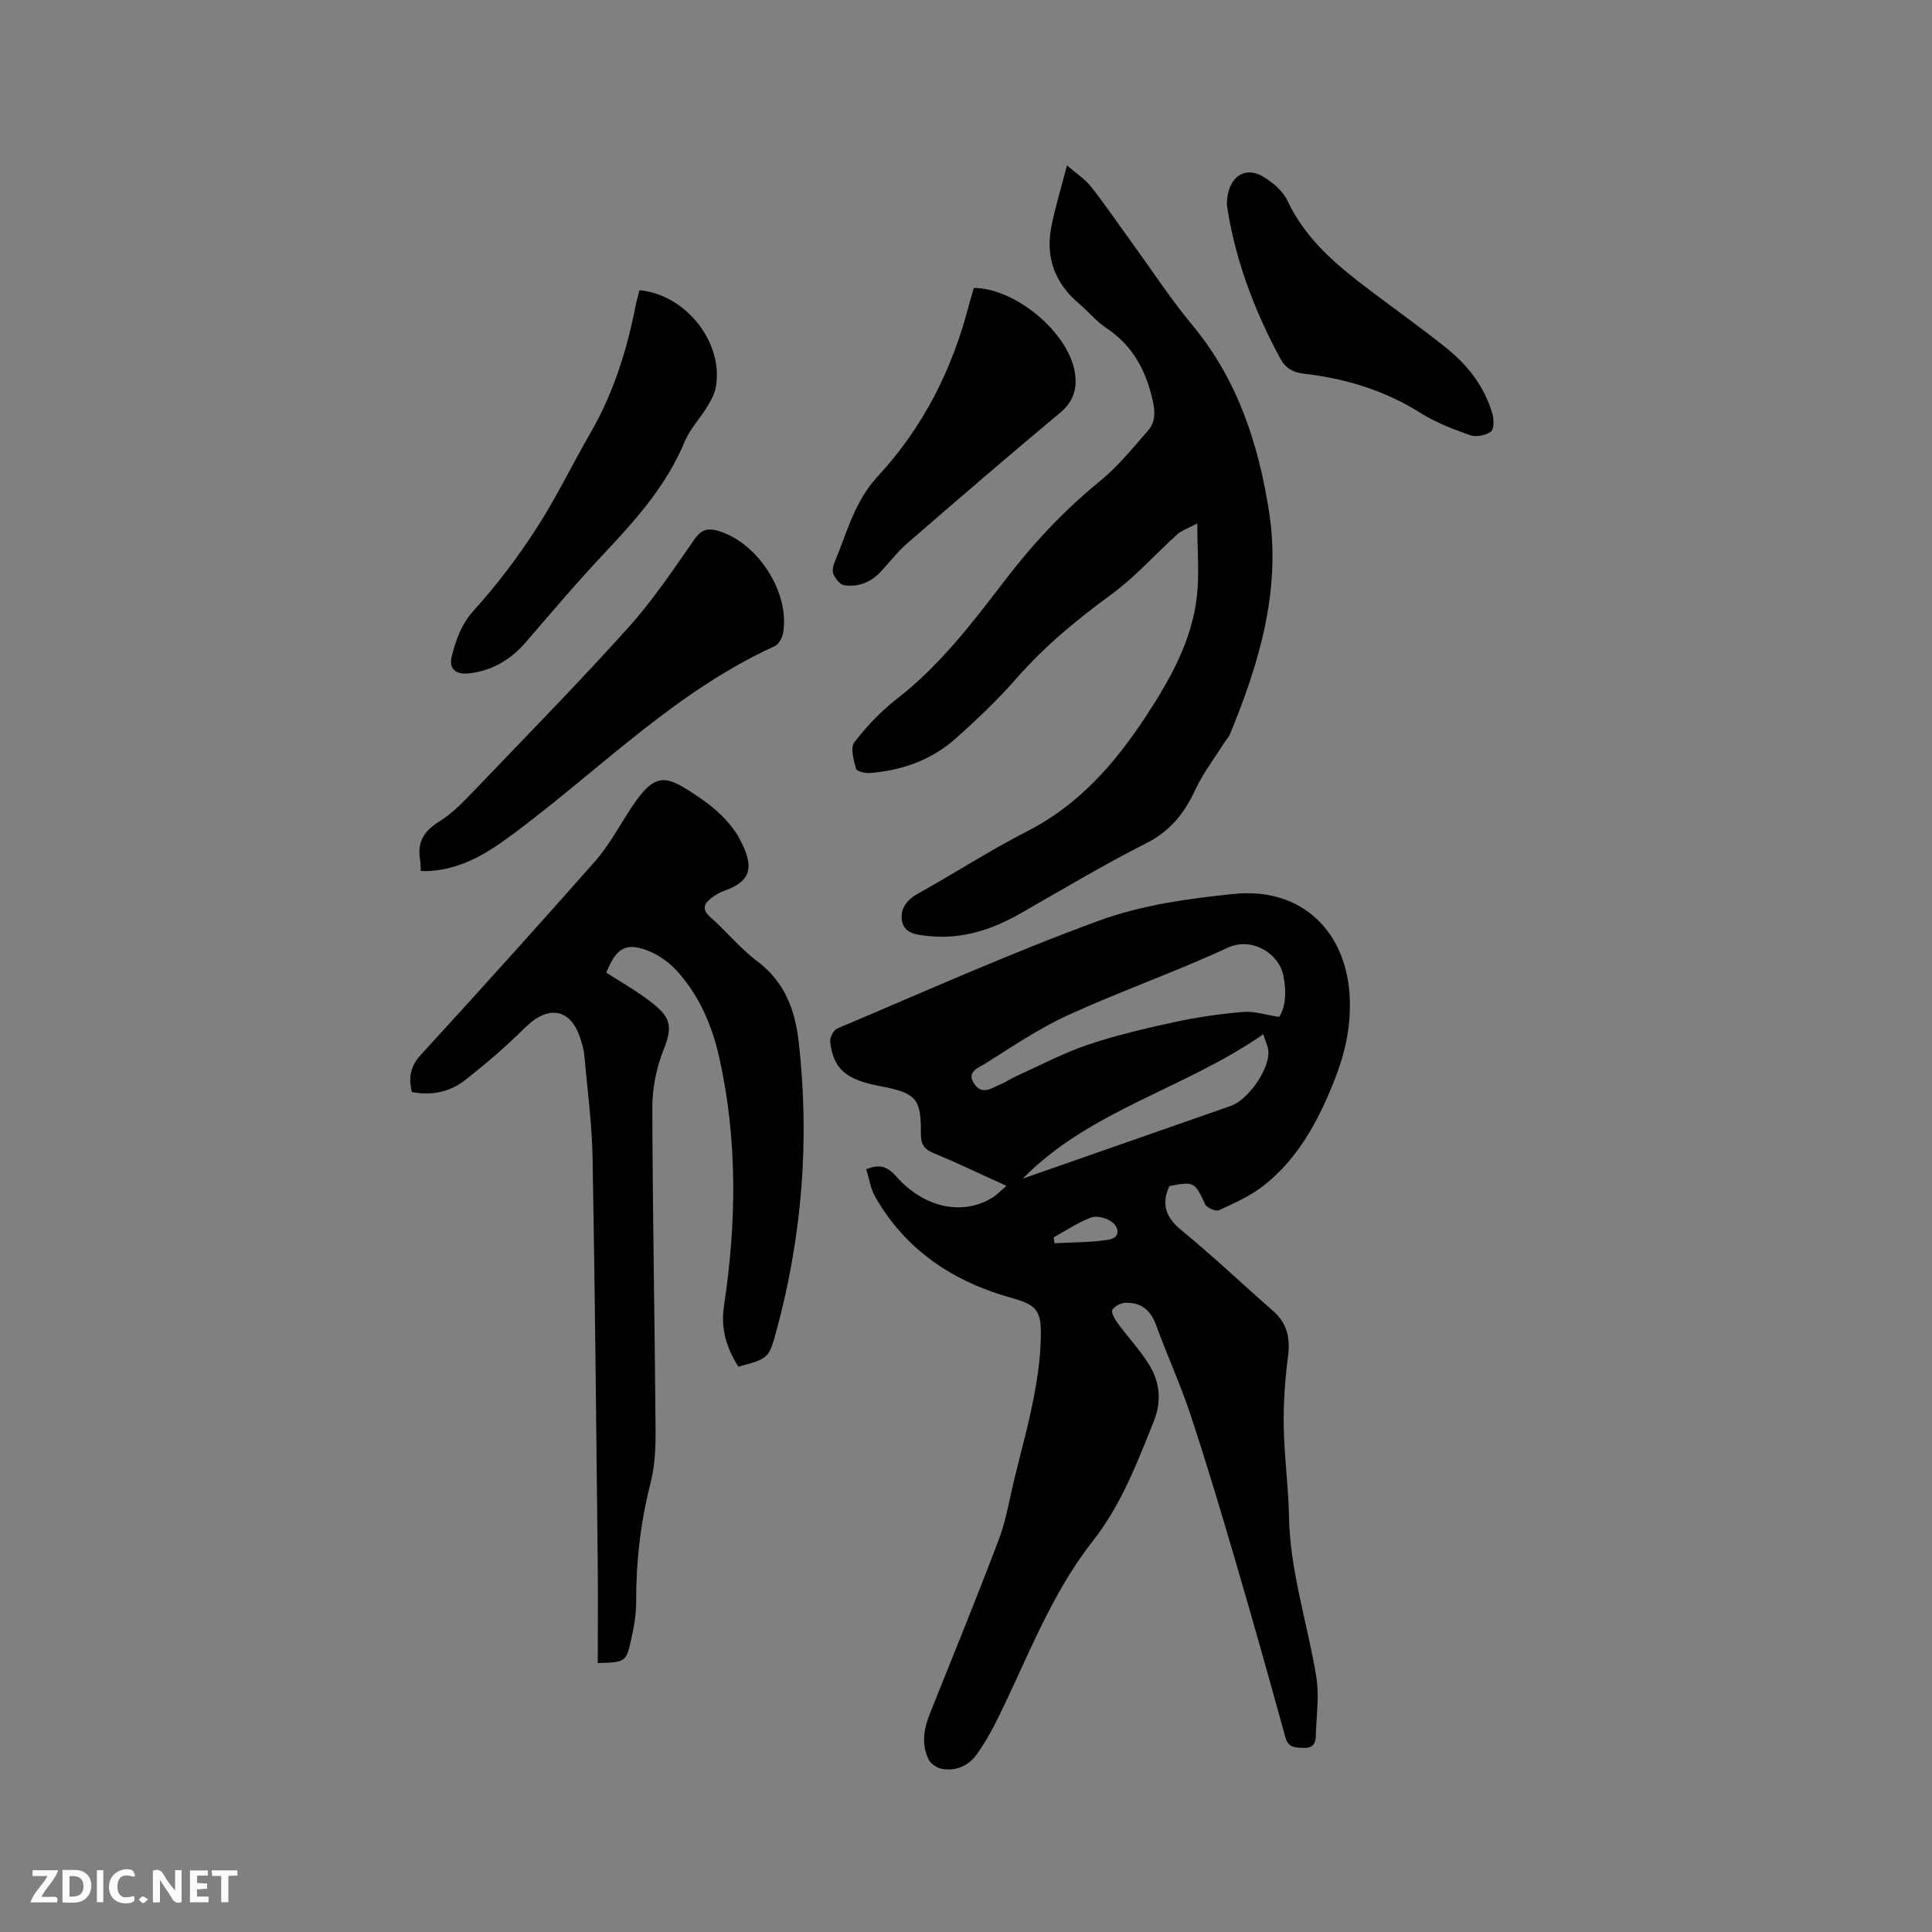 <svg enable-background="new 0 0 400 400" viewBox="0 0 400 400" xmlns="http://www.w3.org/2000/svg"><rect x="0" y="0" width="400" height="400" fill="#808080" stroke="none"/><path d="m179.34 242.09c2.93-1.21 4.5-.46 6.24 1.5 5.78 6.54 13.8 8.17 19.92 4.34.93-.58 1.7-1.41 2.87-2.41-5.33-2.42-10.19-4.75-15.16-6.82-2.01-.83-2.58-1.96-2.55-4.05.07-7.22-1.02-8.38-8.41-9.77-7.09-1.33-9.71-3.54-10.36-9.14-.1-.89.67-2.47 1.43-2.79 18.03-7.61 35.91-15.65 54.28-22.36 8.82-3.22 18.51-4.57 27.94-5.52 13.99-1.4 23.47 7.85 23.92 21.86.19 5.84-.99 11.2-3.15 16.65-3.34 8.43-7.47 16.19-14.65 21.86-2.75 2.17-6.08 3.64-9.29 5.13-.66.3-2.51-.5-2.86-1.24-2.14-4.62-2.29-4.78-7.41-3.76-1.73 3.81-.72 6.52 2.59 9.22 6.49 5.29 12.55 11.1 18.86 16.6 2.96 2.58 3.6 5.62 3.12 9.41-.61 4.79-.97 9.65-.89 14.47.1 6.25.98 12.48 1.09 18.73.21 11.36 3.85 22.08 5.65 33.14.65 3.98.02 8.18-.1 12.28-.04 1.53-.59 2.54-2.51 2.46-1.77-.08-3.18.02-3.8-2.24-3.34-12.14-6.75-24.26-10.29-36.34-2.97-10.14-5.99-20.28-9.31-30.31-2.08-6.3-4.87-12.36-7.13-18.6-1.13-3.12-3.11-4.77-6.35-4.66-.96.03-2.22.67-2.72 1.43-.31.47.4 1.84.95 2.59 2.13 2.9 4.59 5.56 6.52 8.58 2.33 3.65 2.8 7.63 1.13 11.84-3.48 8.74-6.79 17.43-12.76 25.03-8.77 11.16-13.58 24.6-19.87 37.19-1.18 2.35-2.51 4.66-4.03 6.8-1.72 2.43-4.29 3.52-7.22 3.04-1.02-.17-2.32-1.03-2.76-1.93-1.55-3.15-1.01-6.36.26-9.53 4.8-11.99 9.69-23.95 14.26-36.03 1.55-4.1 2.24-8.53 3.29-12.82 1.4-5.73 2.99-11.43 4.07-17.22.83-4.43 1.42-8.99 1.34-13.49-.07-4.36-1.83-5.31-6-6.47-12.04-3.35-21.93-9.83-28.27-20.92-.97-1.67-1.25-3.74-1.88-5.73zm85.49-31.55c1.39-2.11 1.54-5.27.87-8.59-.95-4.64-6.58-8.03-11.53-5.73-10.82 5.02-22.14 8.97-32.99 13.93-6.01 2.74-11.56 6.51-17.17 10.05-1.3.82-4.08 1.67-2.26 4.26 1.62 2.32 3.59.81 5.37.05 1.16-.49 2.23-1.22 3.38-1.75 4.89-2.2 9.66-4.75 14.72-6.45 5.89-1.99 12-3.41 18.09-4.73 4.63-1 9.37-1.67 14.1-2.07 2.25-.19 4.59.6 7.42 1.03zm-53.08 33.48c14.36-5.02 28.73-10.04 43.09-15.06 3.57-1.25 8.02-7.61 7.77-11.28-.07-1.05-.61-2.07-1.07-3.55-16.24 11.32-35.87 15.69-49.79 29.89zm6.39 12.17c.07.4.13.81.2 1.21 3.74-.21 7.52-.14 11.19-.74 2.43-.4 2.27-2.49.63-3.7-1.09-.81-3.09-1.33-4.27-.88-2.72 1.01-5.18 2.69-7.75 4.11z" fill="#000001"/><path d="m125.53 201.38c2.8 1.79 5.56 3.36 8.11 5.23 5.04 3.67 5.91 5.32 3.74 10.75-1.49 3.72-2.33 7.97-2.32 11.98.05 22.15.5 44.29.67 66.44.03 3.77-.12 7.67-1.05 11.29-2.06 8.08-2.99 16.21-2.97 24.52.01 2.62-.45 5.28-1.03 7.84-1.07 4.73-1.17 4.7-6.92 4.89 0-6.99.07-13.97-.01-20.94-.31-27.88-.56-55.76-1.06-83.64-.13-7.08-1.08-14.15-1.71-21.22-.1-1.15-.44-2.29-.79-3.4-1.97-6.35-6.64-7.15-11.5-2.34-3.9 3.86-8.09 7.47-12.41 10.85-3.1 2.43-6.86 3.25-10.99 2.47-.75-2.88-.39-5.28 1.84-7.71 12.1-13.22 24.1-26.52 35.97-39.95 2.57-2.91 4.54-6.36 6.62-9.68 5.93-9.48 7.85-8.58 15.42-3.4 3.14 2.15 6.27 5.06 8.01 8.36 2.87 5.43 2.78 8.62-3.28 10.74-.89.31-1.74.81-2.49 1.38-1.57 1.19-2.21 2.35-.31 4.04 3.33 2.95 6.19 6.49 9.72 9.14 5.66 4.26 7.82 10.07 8.57 16.65 2.31 20.35.71 40.41-4.69 60.15-1.51 5.52-1.7 5.47-7.8 7.14-2.42-3.82-3.69-7.85-2.98-12.54 2.59-17.21 2.85-34.4-.98-51.49-1.45-6.49-4.04-12.54-8.45-17.58-1.61-1.84-3.77-3.48-6.02-4.4-4.76-1.94-6.83-.81-8.91 4.43z" fill="#000001"/><path d="m247.89 108.37c-1.93 1.03-3.24 1.45-4.18 2.29-4.54 4.09-8.63 8.76-13.53 12.34-7.14 5.22-13.86 10.74-19.7 17.42-3.9 4.45-8.23 8.57-12.66 12.51-4.97 4.43-11.06 6.58-17.67 7.11-.99.08-2.78-.34-2.92-.87-.48-1.78-1.21-4.34-.35-5.47 2.55-3.33 5.53-6.48 8.85-9.05 8.84-6.86 15.52-15.6 22.22-24.36 5.81-7.6 12.25-14.55 19.72-20.62 3.73-3.03 6.83-6.88 10.02-10.52 1.52-1.74 1.51-3.83.97-6.23-1.41-6.23-4.13-11.38-9.6-15-2.1-1.39-3.74-3.44-5.68-5.08-4.99-4.21-6.95-9.55-5.71-15.9.79-4.03 2.02-7.98 3.24-12.69 1.95 1.69 3.74 2.83 4.98 4.4 2.94 3.74 5.62 7.69 8.42 11.55 4.17 5.74 8.06 11.7 12.58 17.15 9.34 11.25 13.66 24.53 15.85 38.57 2.52 16.16-1.99 31.29-8.07 46.04-.27.66-.82 1.21-1.21 1.83-2.01 3.19-4.35 6.22-5.93 9.62-2.27 4.87-5.17 8.63-10.19 11.16-8.87 4.48-17.41 9.62-26.06 14.54-5.94 3.39-12.17 5.43-19.1 4.68-2.36-.26-5.06-.45-5.46-3.31-.34-2.4 1.07-4.22 3.4-5.51 7.59-4.21 14.91-8.96 22.63-12.91 10.7-5.47 18.16-14.09 24.55-23.84 4.96-7.56 9.42-15.47 10.49-24.63.55-4.65.1-9.42.1-15.22z" fill="#000001"/><path d="m87.12 180.33c-.06-.99-.03-1.62-.14-2.24-.62-3.63.69-5.99 3.94-7.99 2.92-1.8 5.37-4.46 7.78-6.97 10.55-11.01 21.23-21.91 31.43-33.25 5.07-5.64 9.33-12.03 13.69-18.27 1.45-2.07 2.83-2.32 4.97-1.67 8.18 2.47 14.82 12.85 13.33 21.16-.18.99-.91 2.31-1.75 2.69-19.79 9.02-35.05 24.36-52.02 37.29-5.8 4.42-11.53 8.66-19.12 9.23-.62.06-1.24.02-2.11.02z" fill="#000001"/><path d="m132.41 60.08c9.75.94 17.52 11.06 15.77 20.19-.27 1.39-1.03 2.74-1.79 3.98-1.49 2.43-3.56 4.6-4.63 7.18-3.82 9.22-10.3 16.38-16.99 23.49-5.52 5.86-10.7 12.03-15.97 18.11-3.04 3.51-6.73 5.71-11.36 6.35-3.04.42-4.64-.8-3.86-3.72.88-3.27 1.92-6.4 4.45-9.2 4.73-5.23 9.05-10.92 12.89-16.84 4.14-6.38 7.46-13.28 11.27-19.88 4.78-8.26 7.61-17.18 9.41-26.48.19-1.01.51-2 .81-3.18z" fill="#000001"/><path d="m201.64 59.61c8.68.09 19.54 9.23 20.89 17.47.54 3.3-.22 6.03-3.06 8.39-10.65 8.87-21.15 17.93-31.62 27-1.99 1.72-3.61 3.86-5.41 5.8-2.08 2.26-4.69 3.34-7.69 2.89-.84-.13-1.73-1.31-2.17-2.22-.32-.65-.12-1.73.19-2.47 2.59-6.16 4.15-12.68 8.99-17.89 9.37-10.09 15.43-22.14 18.86-35.49.32-1.18.69-2.36 1.02-3.48z" fill="#000001"/><path d="m254.01 42.34c.03-5.66 3.68-8.05 7.47-5.79 2 1.19 4.12 2.97 5.07 5 3.9 8.32 10.71 13.76 17.75 19.06 5.07 3.82 10.25 7.5 15.2 11.48 4.45 3.57 7.87 8.02 9.49 13.59.34 1.16.35 3.2-.32 3.69-1.07.78-3.05 1.18-4.29.74-3.57-1.26-7.19-2.67-10.38-4.67-7.43-4.67-15.51-7.09-24.11-8.08-2.15-.25-3.71-1.11-4.79-3.08-5.66-10.41-9.6-21.38-11.09-31.94z" fill="#000001"/><g fill="#fafbfa"><path d="m37.59 393.81c-.92.31-1.52.05-2-.78-.7-1.2-1.52-2.34-2.47-3.78v4.59c-.55.03-.95.05-1.41.07-.03-.37-.06-.64-.06-.91 0-1.91 0-3.81 0-5.7 1.13-.41 1.77-.03 2.29.91.62 1.11 1.38 2.14 2.31 3.19v-4.2h1.35v6.61z"/><path d="m12.94 393.88v-6.75c1.9.19 3.93-.54 5.37 1.29.8 1.01.78 2.88.03 3.97-1.37 1.97-3.4 1.51-5.4 1.49m1.45-1.22c2.04.12 2.92-.58 2.89-2.21-.03-1.51-.98-2.19-2.89-2z"/><path d="m11.81 393.87h-5.49c.68-2.18 2.47-3.48 3.51-5.45h-3.08v-1.21h5.29c-.71 2.13-2.44 3.48-3.47 5.51.86 0 1.63.04 2.39-.01.79-.05 1.14.21.85 1.16"/><path d="m39.33 393.86v-6.61h3.7v1.07h-2.22v1.52c.68.04 1.34.09 2.07.13v1.07c-.72.05-1.38.09-2.1.14v1.48h2.4v1.19h-3.85z"/><path d="m27.71 388.56c-1.15-.3-2.46-.61-3.1.64-.37.73-.41 1.93-.06 2.67.63 1.35 1.99.93 3.17.68.35.94-.01 1.32-.93 1.46-1.62.25-3.05-.27-3.76-1.48-.73-1.24-.6-3.03.31-4.17.88-1.11 2.71-1.7 4-1.16.32.13.44.74.65 1.12-.1.08-.19.16-.28.24"/><path d="m49.15 387.24v1.07c-.59.02-1.17.05-1.87.08v5.44h-1.48v-5.44h-1.85c-.05-.4-.08-.73-.13-1.15z"/><path d="m20.06 387.21h1.33v6.62h-1.33z"/><path d="m30.68 393.25c-.49.38-.8.79-1.05.76-.32-.05-.6-.45-.9-.7.26-.24.51-.64.8-.67.29-.04.62.3 1.15.61"/></g></svg>